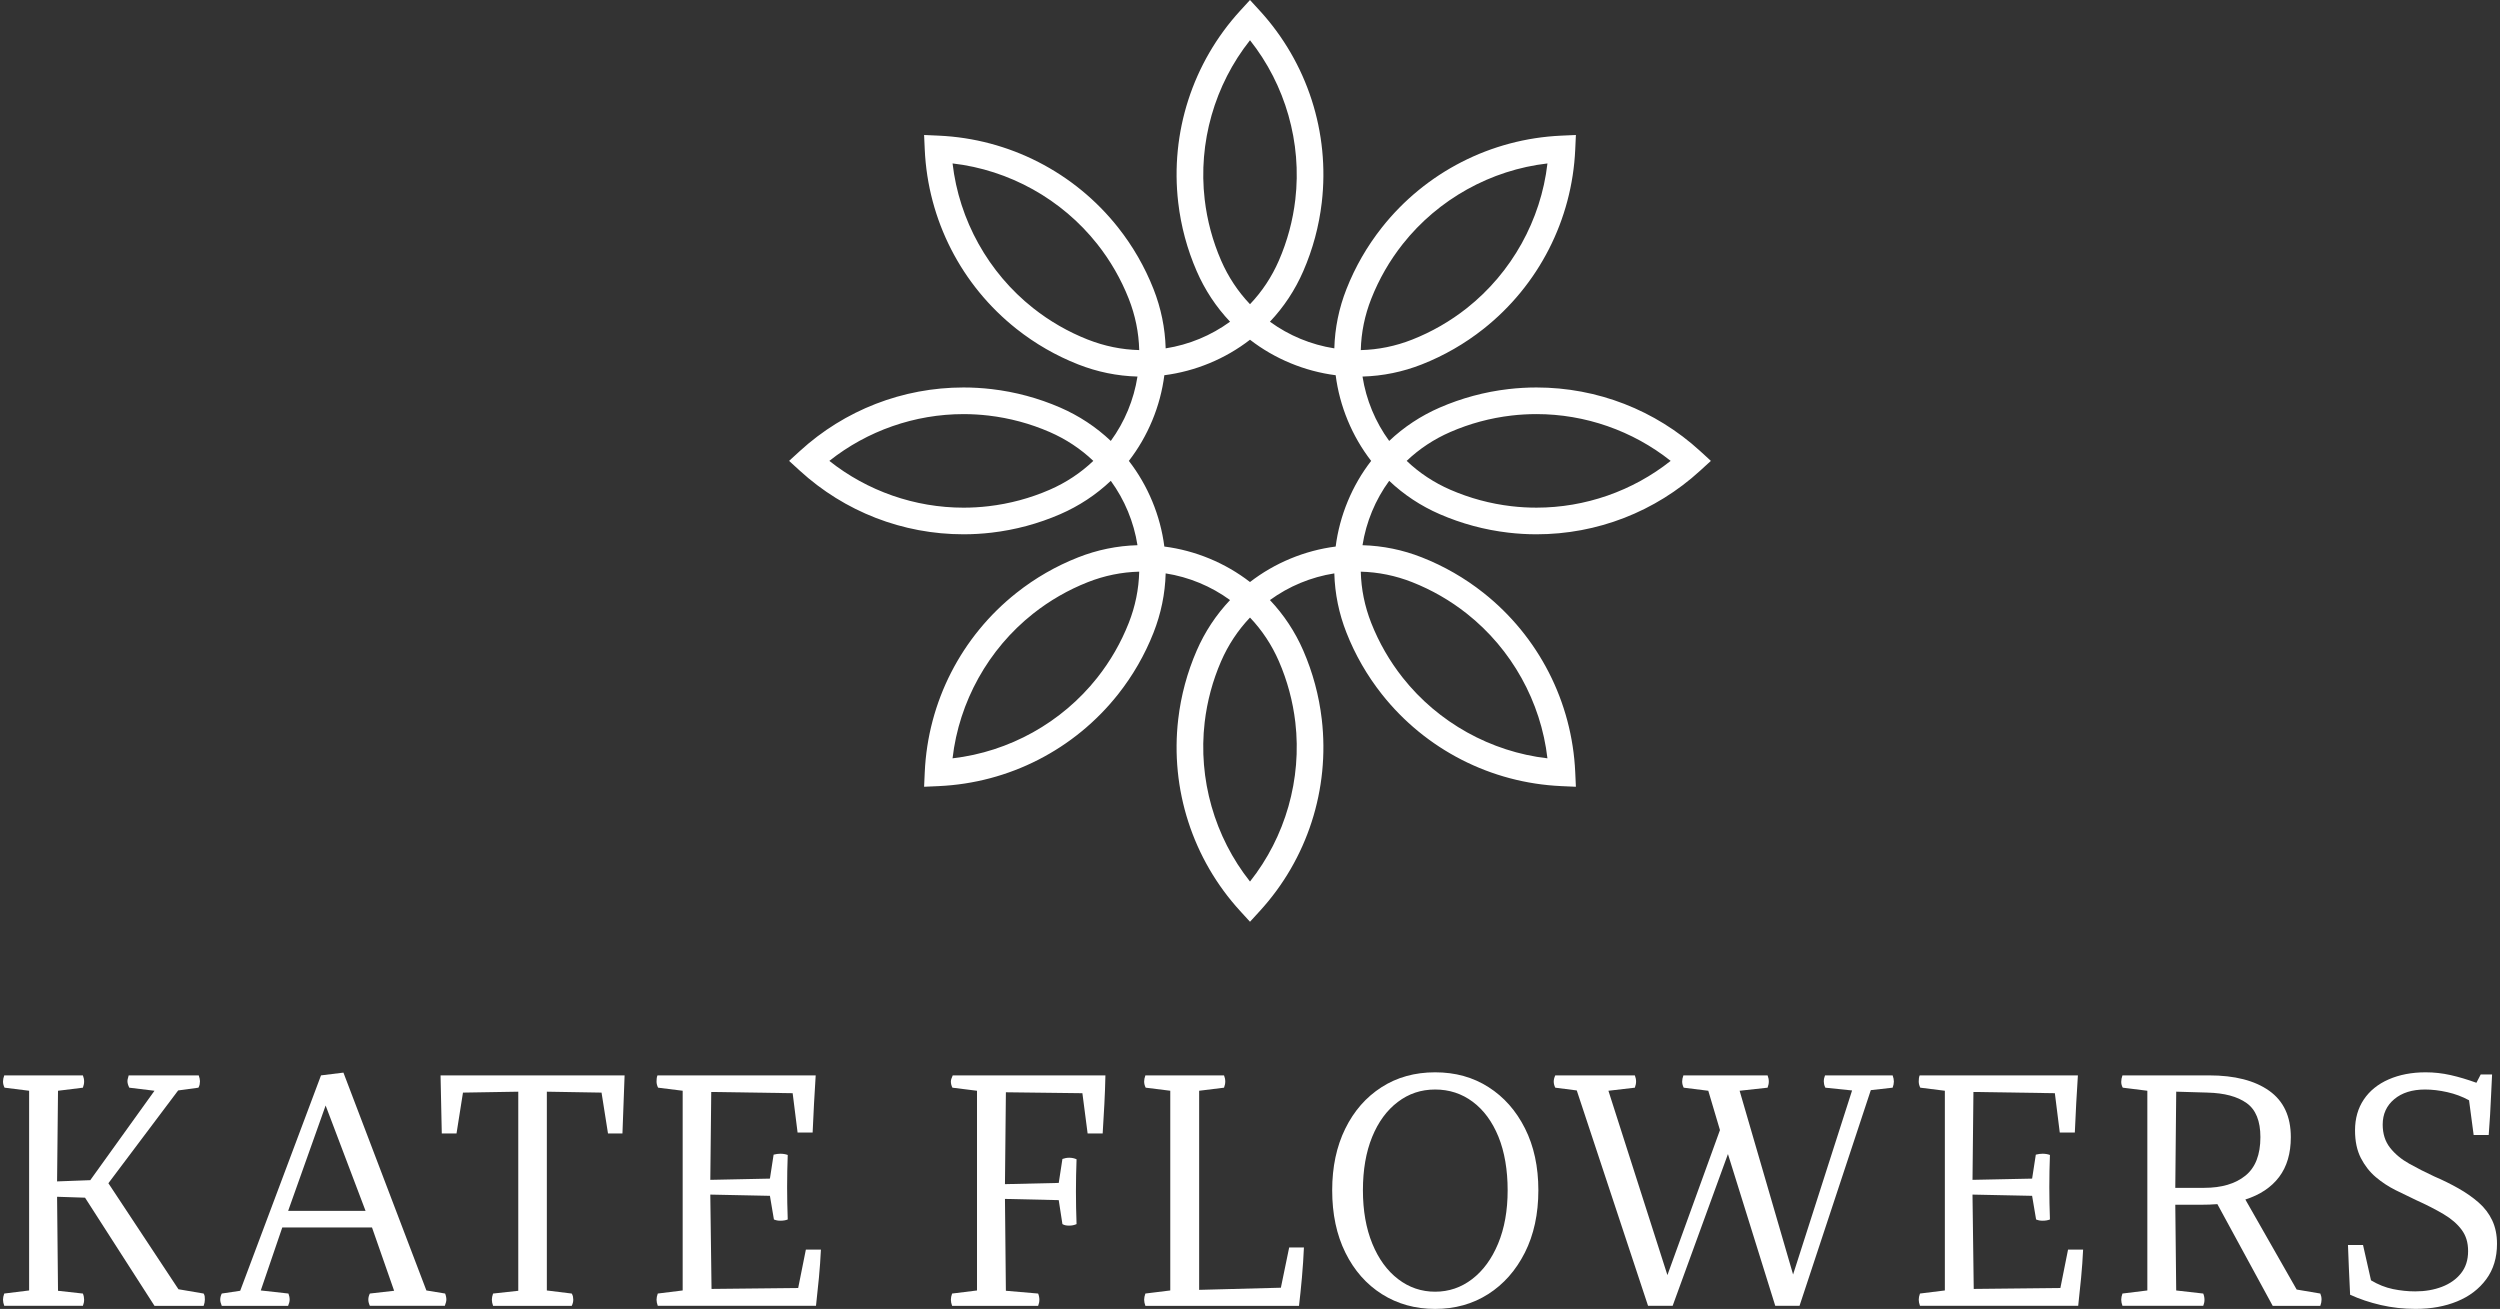 <svg width="191" height="100" viewBox="0 0 191 100" fill="none" xmlns="http://www.w3.org/2000/svg">
<rect x="0" y="0" width="191" height="100" fill="#333333" stroke="none"/>
<g clip-path="url(#clip0_79_102)">
<path d="M130.515 35.031L129.891 34.46C126.466 31.327 122.026 29.603 117.387 29.603C116.672 29.603 115.948 29.645 115.237 29.728C113.428 29.939 111.665 30.414 109.996 31.139C108.559 31.764 107.261 32.621 106.134 33.687C105.075 32.235 104.375 30.545 104.096 28.769C105.648 28.726 107.171 28.414 108.629 27.84C110.322 27.173 111.905 26.262 113.333 25.133C117.552 21.795 120.109 16.798 120.348 11.424L120.386 10.58L120.398 10.314L120.131 10.325L119.287 10.363C113.912 10.602 108.915 13.16 105.578 17.379C104.449 18.807 103.537 20.389 102.871 22.082C102.296 23.54 101.984 25.064 101.942 26.615C100.165 26.337 98.475 25.637 97.023 24.578C98.09 23.451 98.947 22.153 99.571 20.715C100.297 19.046 100.772 17.283 100.983 15.475C101.606 10.131 99.881 4.79 96.25 0.82L95.679 0.197L95.499 0L95.319 0.197L94.749 0.82C91.117 4.79 89.393 10.131 90.016 15.475C90.227 17.283 90.701 19.046 91.427 20.715C92.052 22.152 92.909 23.451 93.976 24.578C92.523 25.637 90.833 26.337 89.057 26.615C89.015 25.064 88.702 23.54 88.128 22.082C87.461 20.389 86.55 18.807 85.421 17.379C82.083 13.16 77.087 10.602 71.712 10.363L70.868 10.325L70.601 10.314L70.613 10.58L70.651 11.424C70.89 16.798 73.447 21.795 77.666 25.133C79.094 26.262 80.676 27.173 82.37 27.84C83.828 28.414 85.351 28.727 86.903 28.769C86.624 30.545 85.924 32.235 84.865 33.687C83.738 32.62 82.44 31.764 81.003 31.139C79.334 30.414 77.571 29.939 75.762 29.728C75.05 29.645 74.327 29.603 73.611 29.603C68.973 29.603 64.532 31.328 61.108 34.461L60.484 35.031L60.288 35.212L60.484 35.392L61.108 35.962C64.532 39.095 68.973 40.82 73.611 40.82C74.327 40.82 75.05 40.778 75.762 40.694C77.571 40.483 79.334 40.008 81.003 39.283C82.44 38.658 83.738 37.801 84.865 36.735C85.924 38.188 86.624 39.878 86.903 41.654C85.351 41.696 83.828 42.008 82.37 42.583C80.676 43.249 79.094 44.16 77.666 45.29C73.447 48.627 70.89 53.624 70.651 58.998L70.613 59.842L70.601 60.109L70.868 60.097L71.712 60.059C77.087 59.82 82.083 57.263 85.421 53.044C86.55 51.616 87.461 50.034 88.128 48.34C88.702 46.882 89.015 45.359 89.057 43.807C90.834 44.086 92.524 44.786 93.976 45.845C92.909 46.972 92.052 48.27 91.427 49.707C90.702 51.376 90.227 53.139 90.016 54.948C89.393 60.291 91.118 65.632 94.749 69.602L95.32 70.226L95.5 70.422L95.68 70.226L96.25 69.602C99.882 65.632 101.606 60.291 100.983 54.948C100.772 53.14 100.297 51.376 99.572 49.707C98.947 48.27 98.09 46.972 97.023 45.845C98.476 44.786 100.166 44.086 101.942 43.807C101.984 45.359 102.296 46.882 102.871 48.34C103.537 50.034 104.449 51.616 105.578 53.044C108.915 57.263 113.912 59.82 119.287 60.059L120.131 60.097L120.398 60.109L120.386 59.842L120.348 58.998C120.109 53.624 117.552 48.627 113.333 45.29C111.905 44.16 110.322 43.249 108.629 42.583C107.171 42.008 105.648 41.696 104.096 41.654C104.375 39.878 105.075 38.188 106.134 36.735C107.261 37.802 108.558 38.658 109.996 39.283C111.665 40.008 113.428 40.483 115.237 40.694C115.948 40.778 116.672 40.82 117.387 40.82C122.026 40.82 126.466 39.094 129.89 35.962L130.514 35.392L130.711 35.212L130.514 35.031L130.515 35.031ZM127.638 35.212C124.731 37.518 121.103 38.785 117.387 38.785C116.75 38.785 116.106 38.748 115.472 38.674C113.862 38.486 112.293 38.063 110.807 37.417C109.561 36.875 108.439 36.134 107.47 35.211C108.439 34.288 109.561 33.547 110.807 33.005C112.293 32.359 113.862 31.936 115.472 31.748C116.106 31.674 116.75 31.637 117.387 31.637C121.103 31.637 124.73 32.903 127.638 35.21V35.212ZM95.5 47.181C96.422 48.151 97.165 49.272 97.706 50.518C98.352 52.004 98.774 53.574 98.963 55.183C99.468 59.519 98.208 63.935 95.5 67.349C92.792 63.935 91.531 59.519 92.037 55.183C92.225 53.574 92.648 52.004 93.293 50.518C93.836 49.272 94.577 48.151 95.5 47.181ZM87.036 43.675C87.003 45.013 86.735 46.33 86.236 47.595C85.642 49.102 84.832 50.511 83.826 51.782C81.118 55.206 77.104 57.437 72.775 57.936C73.274 53.607 75.506 49.593 78.928 46.885C80.2 45.879 81.608 45.068 83.115 44.474C84.38 43.976 85.697 43.708 87.035 43.675L87.036 43.675ZM95.5 23.241C94.578 22.272 93.836 21.151 93.294 19.904C92.648 18.419 92.226 16.849 92.038 15.239C91.532 10.903 92.793 6.488 95.5 3.074C98.208 6.488 99.469 10.903 98.963 15.239C98.776 16.849 98.353 18.418 97.707 19.904C97.165 21.151 96.423 22.272 95.5 23.241ZM103.964 26.747C103.997 25.409 104.265 24.092 104.764 22.827C105.358 21.32 106.168 19.911 107.174 18.64C109.882 15.217 113.896 12.986 118.225 12.487C117.726 16.816 115.494 20.829 112.072 23.538C110.8 24.543 109.392 25.354 107.885 25.948C106.62 26.447 105.303 26.715 103.965 26.748L103.964 26.747ZM104.756 35.212C104.028 36.153 103.426 37.193 102.966 38.304C102.506 39.415 102.196 40.575 102.045 41.756C100.864 41.907 99.704 42.217 98.593 42.677C97.481 43.137 96.442 43.739 95.5 44.467C94.558 43.739 93.519 43.137 92.408 42.677C91.297 42.217 90.136 41.907 88.956 41.756C88.805 40.575 88.495 39.415 88.035 38.304C87.575 37.192 86.973 36.153 86.245 35.212C86.973 34.27 87.575 33.23 88.035 32.119C88.495 31.009 88.805 29.848 88.956 28.667C90.136 28.516 91.297 28.206 92.408 27.746C93.52 27.286 94.559 26.684 95.5 25.956C96.442 26.684 97.482 27.286 98.593 27.746C99.704 28.206 100.864 28.516 102.045 28.667C102.196 29.848 102.506 31.008 102.966 32.119C103.426 33.231 104.028 34.27 104.756 35.212ZM83.116 25.948C81.609 25.354 80.2 24.543 78.929 23.537C75.506 20.829 73.275 16.815 72.776 12.486C77.105 12.985 81.118 15.217 83.826 18.64C84.832 19.911 85.643 21.32 86.237 22.826C86.735 24.092 87.004 25.409 87.036 26.746C85.699 26.714 84.381 26.445 83.117 25.947L83.116 25.948ZM107.884 44.475C109.391 45.069 110.8 45.879 112.071 46.885C115.494 49.593 117.725 53.607 118.224 57.936C113.896 57.437 109.882 55.206 107.174 51.783C106.168 50.512 105.357 49.103 104.763 47.596C104.265 46.331 103.996 45.014 103.964 43.676C105.302 43.709 106.619 43.977 107.884 44.475L107.884 44.475ZM83.53 35.212C82.561 36.134 81.439 36.876 80.193 37.418C78.707 38.064 77.138 38.486 75.528 38.674C74.894 38.748 74.25 38.786 73.613 38.786C69.898 38.786 66.269 37.519 63.362 35.212C66.269 32.905 69.897 31.638 73.612 31.638C74.249 31.638 74.894 31.676 75.528 31.75C77.138 31.938 78.707 32.361 80.193 33.006C81.439 33.549 82.561 34.29 83.53 35.213V35.212Z" fill="white"/>
<path d="M6.427 99.296C6.427 99.452 6.396 99.609 6.333 99.765H0.324C0.261 99.593 0.23 99.436 0.23 99.296C0.23 99.155 0.261 98.998 0.324 98.826L2.225 98.591V83.333L0.347 83.098C0.269 82.942 0.23 82.785 0.23 82.629C0.23 82.488 0.261 82.331 0.324 82.159H6.333C6.396 82.316 6.427 82.473 6.427 82.629C6.427 82.707 6.419 82.781 6.404 82.852C6.388 82.922 6.364 83.004 6.333 83.099L4.432 83.334L4.361 90.259L6.897 90.165L11.803 83.334L9.878 83.099C9.784 82.911 9.737 82.746 9.737 82.606C9.737 82.527 9.749 82.453 9.772 82.382C9.796 82.312 9.815 82.238 9.831 82.159H15.183C15.245 82.331 15.277 82.48 15.277 82.605C15.277 82.683 15.269 82.766 15.253 82.852C15.237 82.938 15.206 83.02 15.159 83.099L13.61 83.31L8.281 90.399L13.633 98.498L15.559 98.827C15.605 98.905 15.633 98.979 15.64 99.05C15.649 99.12 15.652 99.202 15.652 99.297C15.652 99.437 15.621 99.594 15.559 99.766H11.803L6.497 91.503L4.361 91.433L4.432 98.617L6.333 98.828C6.365 98.906 6.388 98.985 6.404 99.063C6.419 99.141 6.427 99.22 6.427 99.298V99.296Z" fill="white"/>
<path d="M16.826 99.296C16.826 99.139 16.865 98.983 16.943 98.826L18.351 98.615L24.525 82.159L26.238 81.948L32.576 98.591L34.008 98.826C34.039 98.904 34.063 98.982 34.078 99.061C34.094 99.139 34.102 99.217 34.102 99.296C34.102 99.405 34.062 99.562 33.984 99.765H28.257C28.178 99.593 28.14 99.436 28.14 99.296C28.14 99.139 28.178 98.983 28.257 98.826L30.111 98.615L28.421 93.779H21.566L19.923 98.591L22.036 98.826C22.067 98.904 22.09 98.983 22.106 99.061C22.121 99.139 22.129 99.218 22.129 99.296C22.129 99.421 22.09 99.578 22.012 99.766H16.942C16.864 99.578 16.825 99.421 16.825 99.296L16.826 99.296ZM24.878 84.46L22.014 92.512H27.929L24.878 84.46Z" fill="white"/>
<path d="M41.779 83.404V98.592L43.681 98.827C43.728 98.905 43.759 98.984 43.775 99.062C43.79 99.14 43.798 99.219 43.798 99.297C43.798 99.454 43.759 99.61 43.681 99.766H37.671C37.608 99.594 37.578 99.438 37.578 99.297C37.578 99.156 37.609 98.999 37.671 98.827L39.596 98.616V83.405L35.371 83.475L34.878 86.597H33.752L33.658 82.16H47.719L47.555 86.597H46.451L45.958 83.475L41.78 83.405L41.779 83.404Z" fill="white"/>
<path d="M50.254 99.765C50.191 99.593 50.16 99.436 50.16 99.296C50.16 99.155 50.192 98.998 50.254 98.826L52.156 98.591V83.333L50.277 83.098C50.199 82.942 50.16 82.785 50.16 82.629C50.16 82.55 50.164 82.473 50.172 82.394C50.179 82.315 50.199 82.238 50.23 82.159H62.319C62.273 82.894 62.229 83.614 62.191 84.318C62.151 85.022 62.116 85.758 62.085 86.524H60.935L60.559 83.52L54.339 83.426L54.268 90.14L58.822 90.046L59.104 88.215C59.291 88.168 59.464 88.145 59.62 88.145C59.823 88.145 60.011 88.176 60.183 88.239C60.167 88.646 60.156 89.053 60.148 89.459C60.14 89.866 60.136 90.281 60.136 90.703C60.136 91.095 60.14 91.498 60.148 91.912C60.156 92.327 60.168 92.746 60.183 93.168C60.027 93.231 59.839 93.262 59.62 93.262C59.526 93.262 59.44 93.254 59.362 93.239C59.283 93.223 59.205 93.2 59.127 93.168L58.822 91.361L54.267 91.267L54.361 98.474L60.981 98.404L61.568 95.469H62.718C62.686 96.159 62.636 96.874 62.566 97.617C62.495 98.361 62.421 99.077 62.342 99.765H50.253H50.254Z" fill="white"/>
<path d="M84.244 86.596H83.094L82.695 83.521L76.85 83.45L76.779 90.469L80.888 90.375L81.169 88.544C81.341 88.482 81.514 88.451 81.686 88.451C81.889 88.451 82.077 88.49 82.249 88.568C82.233 88.975 82.221 89.386 82.214 89.8C82.206 90.216 82.202 90.626 82.202 91.033C82.202 91.439 82.206 91.851 82.214 92.265C82.221 92.68 82.233 93.099 82.249 93.521C82.077 93.599 81.889 93.638 81.686 93.638C81.592 93.638 81.501 93.63 81.415 93.615C81.329 93.599 81.247 93.568 81.169 93.521L80.887 91.69L76.779 91.597L76.849 98.615L79.314 98.827C79.346 98.905 79.369 98.984 79.384 99.062C79.4 99.14 79.408 99.219 79.408 99.297C79.408 99.454 79.376 99.61 79.314 99.766H72.741C72.678 99.594 72.647 99.438 72.647 99.297C72.647 99.156 72.679 98.999 72.741 98.827L74.643 98.592V83.334L72.765 83.099C72.686 82.943 72.647 82.787 72.647 82.63C72.647 82.552 72.663 82.474 72.694 82.395C72.726 82.317 72.757 82.239 72.788 82.16H84.454C84.439 82.896 84.411 83.631 84.373 84.366C84.333 85.102 84.29 85.845 84.244 86.596H84.244Z" fill="white"/>
<path d="M87.507 99.765C87.444 99.593 87.413 99.436 87.413 99.296C87.413 99.155 87.445 98.998 87.507 98.826L89.409 98.591V83.333L87.53 83.098C87.452 82.942 87.413 82.785 87.413 82.629C87.413 82.488 87.445 82.331 87.507 82.159H93.516C93.579 82.316 93.61 82.473 93.61 82.629C93.61 82.707 93.602 82.781 93.587 82.852C93.571 82.922 93.547 83.004 93.516 83.099L91.615 83.334V98.545L97.859 98.381L98.493 95.306H99.62C99.588 96.042 99.538 96.805 99.468 97.595C99.397 98.385 99.323 99.109 99.244 99.766H87.507V99.765Z" fill="white"/>
<path d="M101.779 90.939C101.779 89.155 102.112 87.586 102.777 86.233C103.442 84.879 104.365 83.823 105.547 83.064C106.728 82.305 108.094 81.925 109.643 81.925C111.193 81.925 112.534 82.3 113.716 83.052C114.897 83.803 115.829 84.855 116.509 86.209C117.19 87.563 117.531 89.14 117.531 90.939C117.531 92.738 117.187 94.343 116.498 95.704C115.809 97.066 114.874 98.122 113.692 98.874C112.511 99.625 111.161 100.001 109.643 100.001C108.125 100.001 106.771 99.625 105.582 98.874C104.393 98.122 103.461 97.066 102.788 95.704C102.115 94.343 101.779 92.755 101.779 90.939ZM104.127 90.939C104.127 92.488 104.366 93.846 104.843 95.012C105.32 96.178 105.977 97.082 106.815 97.723C107.652 98.365 108.595 98.686 109.644 98.686C110.692 98.686 111.635 98.365 112.472 97.723C113.309 97.082 113.971 96.178 114.456 95.012C114.941 93.846 115.184 92.488 115.184 90.939C115.184 89.389 114.949 87.993 114.48 86.843C114.01 85.692 113.356 84.805 112.519 84.178C111.682 83.553 110.724 83.239 109.644 83.239C108.564 83.239 107.629 83.556 106.792 84.19C105.954 84.824 105.301 85.716 104.831 86.866C104.362 88.016 104.127 89.374 104.127 90.939Z" fill="white"/>
<path d="M142.93 83.286L137.484 99.765H135.63L132.015 88.169L127.79 99.765H125.911L120.465 83.31L118.822 83.098C118.744 82.942 118.705 82.785 118.705 82.629C118.705 82.488 118.744 82.331 118.822 82.159H124.902C124.965 82.316 124.996 82.473 124.996 82.629C124.996 82.707 124.988 82.781 124.973 82.852C124.957 82.922 124.933 83.004 124.902 83.099L122.883 83.334L127.39 97.418L131.405 86.338L130.513 83.334L128.635 83.099C128.556 82.943 128.517 82.786 128.517 82.629C128.517 82.489 128.549 82.332 128.611 82.16H135.043C135.106 82.317 135.137 82.473 135.137 82.629C135.137 82.708 135.129 82.782 135.114 82.853C135.098 82.923 135.074 83.005 135.043 83.099L132.907 83.334L136.992 97.372L141.499 83.311L139.457 83.099C139.41 83.005 139.378 82.92 139.363 82.841C139.347 82.763 139.339 82.692 139.339 82.629C139.339 82.535 139.347 82.454 139.363 82.382C139.378 82.312 139.402 82.238 139.433 82.159H144.598C144.66 82.331 144.692 82.488 144.692 82.629C144.692 82.769 144.66 82.926 144.598 83.098L142.931 83.286H142.93Z" fill="white"/>
<path d="M146.686 99.765C146.623 99.593 146.592 99.436 146.592 99.296C146.592 99.155 146.623 98.998 146.686 98.826L148.587 98.591V83.333L146.709 83.098C146.631 82.942 146.592 82.785 146.592 82.629C146.592 82.55 146.595 82.473 146.604 82.394C146.611 82.315 146.631 82.238 146.662 82.159H158.751C158.704 82.894 158.661 83.614 158.622 84.318C158.583 85.022 158.548 85.758 158.517 86.524H157.366L156.991 83.52L150.77 83.426L150.7 90.14L155.254 90.046L155.536 88.215C155.723 88.168 155.895 88.145 156.052 88.145C156.255 88.145 156.443 88.176 156.615 88.239C156.599 88.646 156.587 89.053 156.58 89.459C156.572 89.866 156.568 90.281 156.568 90.703C156.568 91.095 156.572 91.498 156.58 91.912C156.587 92.327 156.6 92.746 156.615 93.168C156.458 93.231 156.271 93.262 156.052 93.262C155.958 93.262 155.872 93.254 155.793 93.239C155.715 93.223 155.637 93.2 155.558 93.168L155.253 91.361L150.699 91.267L150.793 98.474L157.413 98.404L157.999 95.469H159.15C159.118 96.159 159.068 96.874 158.997 97.617C158.927 98.361 158.852 99.077 158.774 99.765H146.685H146.686Z" fill="white"/>
<path d="M168.423 99.296C168.423 99.452 168.391 99.609 168.329 99.765H162.155C162.092 99.593 162.062 99.436 162.062 99.296C162.062 99.155 162.093 98.998 162.155 98.826L164.057 98.591V83.333L162.179 83.098C162.1 82.957 162.062 82.809 162.062 82.652C162.062 82.495 162.093 82.331 162.155 82.159H168.775C170.731 82.159 172.261 82.551 173.364 83.333C174.468 84.116 175.019 85.297 175.019 86.878C175.019 88.114 174.722 89.128 174.127 89.918C173.532 90.708 172.671 91.283 171.545 91.643L175.465 98.521L177.272 98.826C177.304 98.905 177.327 98.979 177.343 99.049C177.358 99.12 177.366 99.202 177.366 99.296C177.366 99.437 177.335 99.594 177.272 99.766H173.634L169.408 91.996C169.22 92.012 169.017 92.023 168.798 92.031C168.578 92.039 168.359 92.043 168.14 92.043H166.192L166.262 98.592L168.328 98.827C168.359 98.905 168.383 98.984 168.398 99.062C168.413 99.14 168.422 99.219 168.422 99.297L168.423 99.296ZM168.657 83.474L166.263 83.404L166.192 90.751H168.399C169.729 90.751 170.777 90.442 171.544 89.824C172.311 89.206 172.695 88.224 172.695 86.879C172.695 85.642 172.343 84.774 171.638 84.273C170.934 83.772 169.94 83.506 168.657 83.475V83.474Z" fill="white"/>
<path d="M179.385 95.117H180.535L181.145 97.817C181.693 98.146 182.252 98.368 182.824 98.486C183.395 98.603 183.962 98.662 184.525 98.662C185.277 98.662 185.957 98.545 186.568 98.31C187.178 98.075 187.663 97.731 188.023 97.277C188.383 96.823 188.563 96.26 188.563 95.587C188.563 94.914 188.399 94.402 188.07 93.956C187.741 93.51 187.279 93.111 186.685 92.759C186.09 92.406 185.394 92.05 184.596 91.69C184.095 91.455 183.571 91.201 183.023 90.927C182.476 90.653 181.97 90.321 181.509 89.93C181.047 89.539 180.668 89.053 180.37 88.475C180.073 87.896 179.924 87.192 179.924 86.362C179.924 85.455 180.148 84.668 180.594 84.003C181.04 83.338 181.674 82.825 182.495 82.465C183.317 82.106 184.259 81.925 185.324 81.925C185.966 81.925 186.6 81.996 187.226 82.137C187.852 82.278 188.509 82.474 189.198 82.724L189.526 82.09H190.395C190.363 82.747 190.336 83.314 190.313 83.791C190.289 84.269 190.266 84.73 190.243 85.176C190.219 85.622 190.184 86.135 190.137 86.714H188.987L188.635 84.061C188.118 83.779 187.563 83.572 186.968 83.439C186.373 83.306 185.81 83.239 185.278 83.239C184.292 83.239 183.506 83.486 182.919 83.979C182.332 84.472 182.038 85.118 182.038 85.916C182.038 86.62 182.226 87.211 182.601 87.688C182.977 88.165 183.466 88.572 184.069 88.908C184.671 89.245 185.309 89.57 185.982 89.882C186.64 90.164 187.258 90.469 187.836 90.798C188.415 91.126 188.928 91.487 189.374 91.878C189.82 92.269 190.164 92.723 190.407 93.239C190.649 93.755 190.771 94.351 190.771 95.023C190.771 96.088 190.497 96.991 189.949 97.734C189.401 98.478 188.662 99.041 187.731 99.424C186.8 99.808 185.739 99.999 184.55 99.999C183.627 99.999 182.743 99.901 181.897 99.706C181.052 99.51 180.269 99.248 179.549 98.919C179.518 98.231 179.487 97.566 179.456 96.924C179.424 96.282 179.401 95.68 179.385 95.117L179.385 95.117Z" fill="white"/>
</g>
<defs>
<clipPath id="clip0_79_102">
<rect width="190.54" height="100" fill="white" transform="translate(0.23)"/>
</clipPath>
</defs>
</svg>
